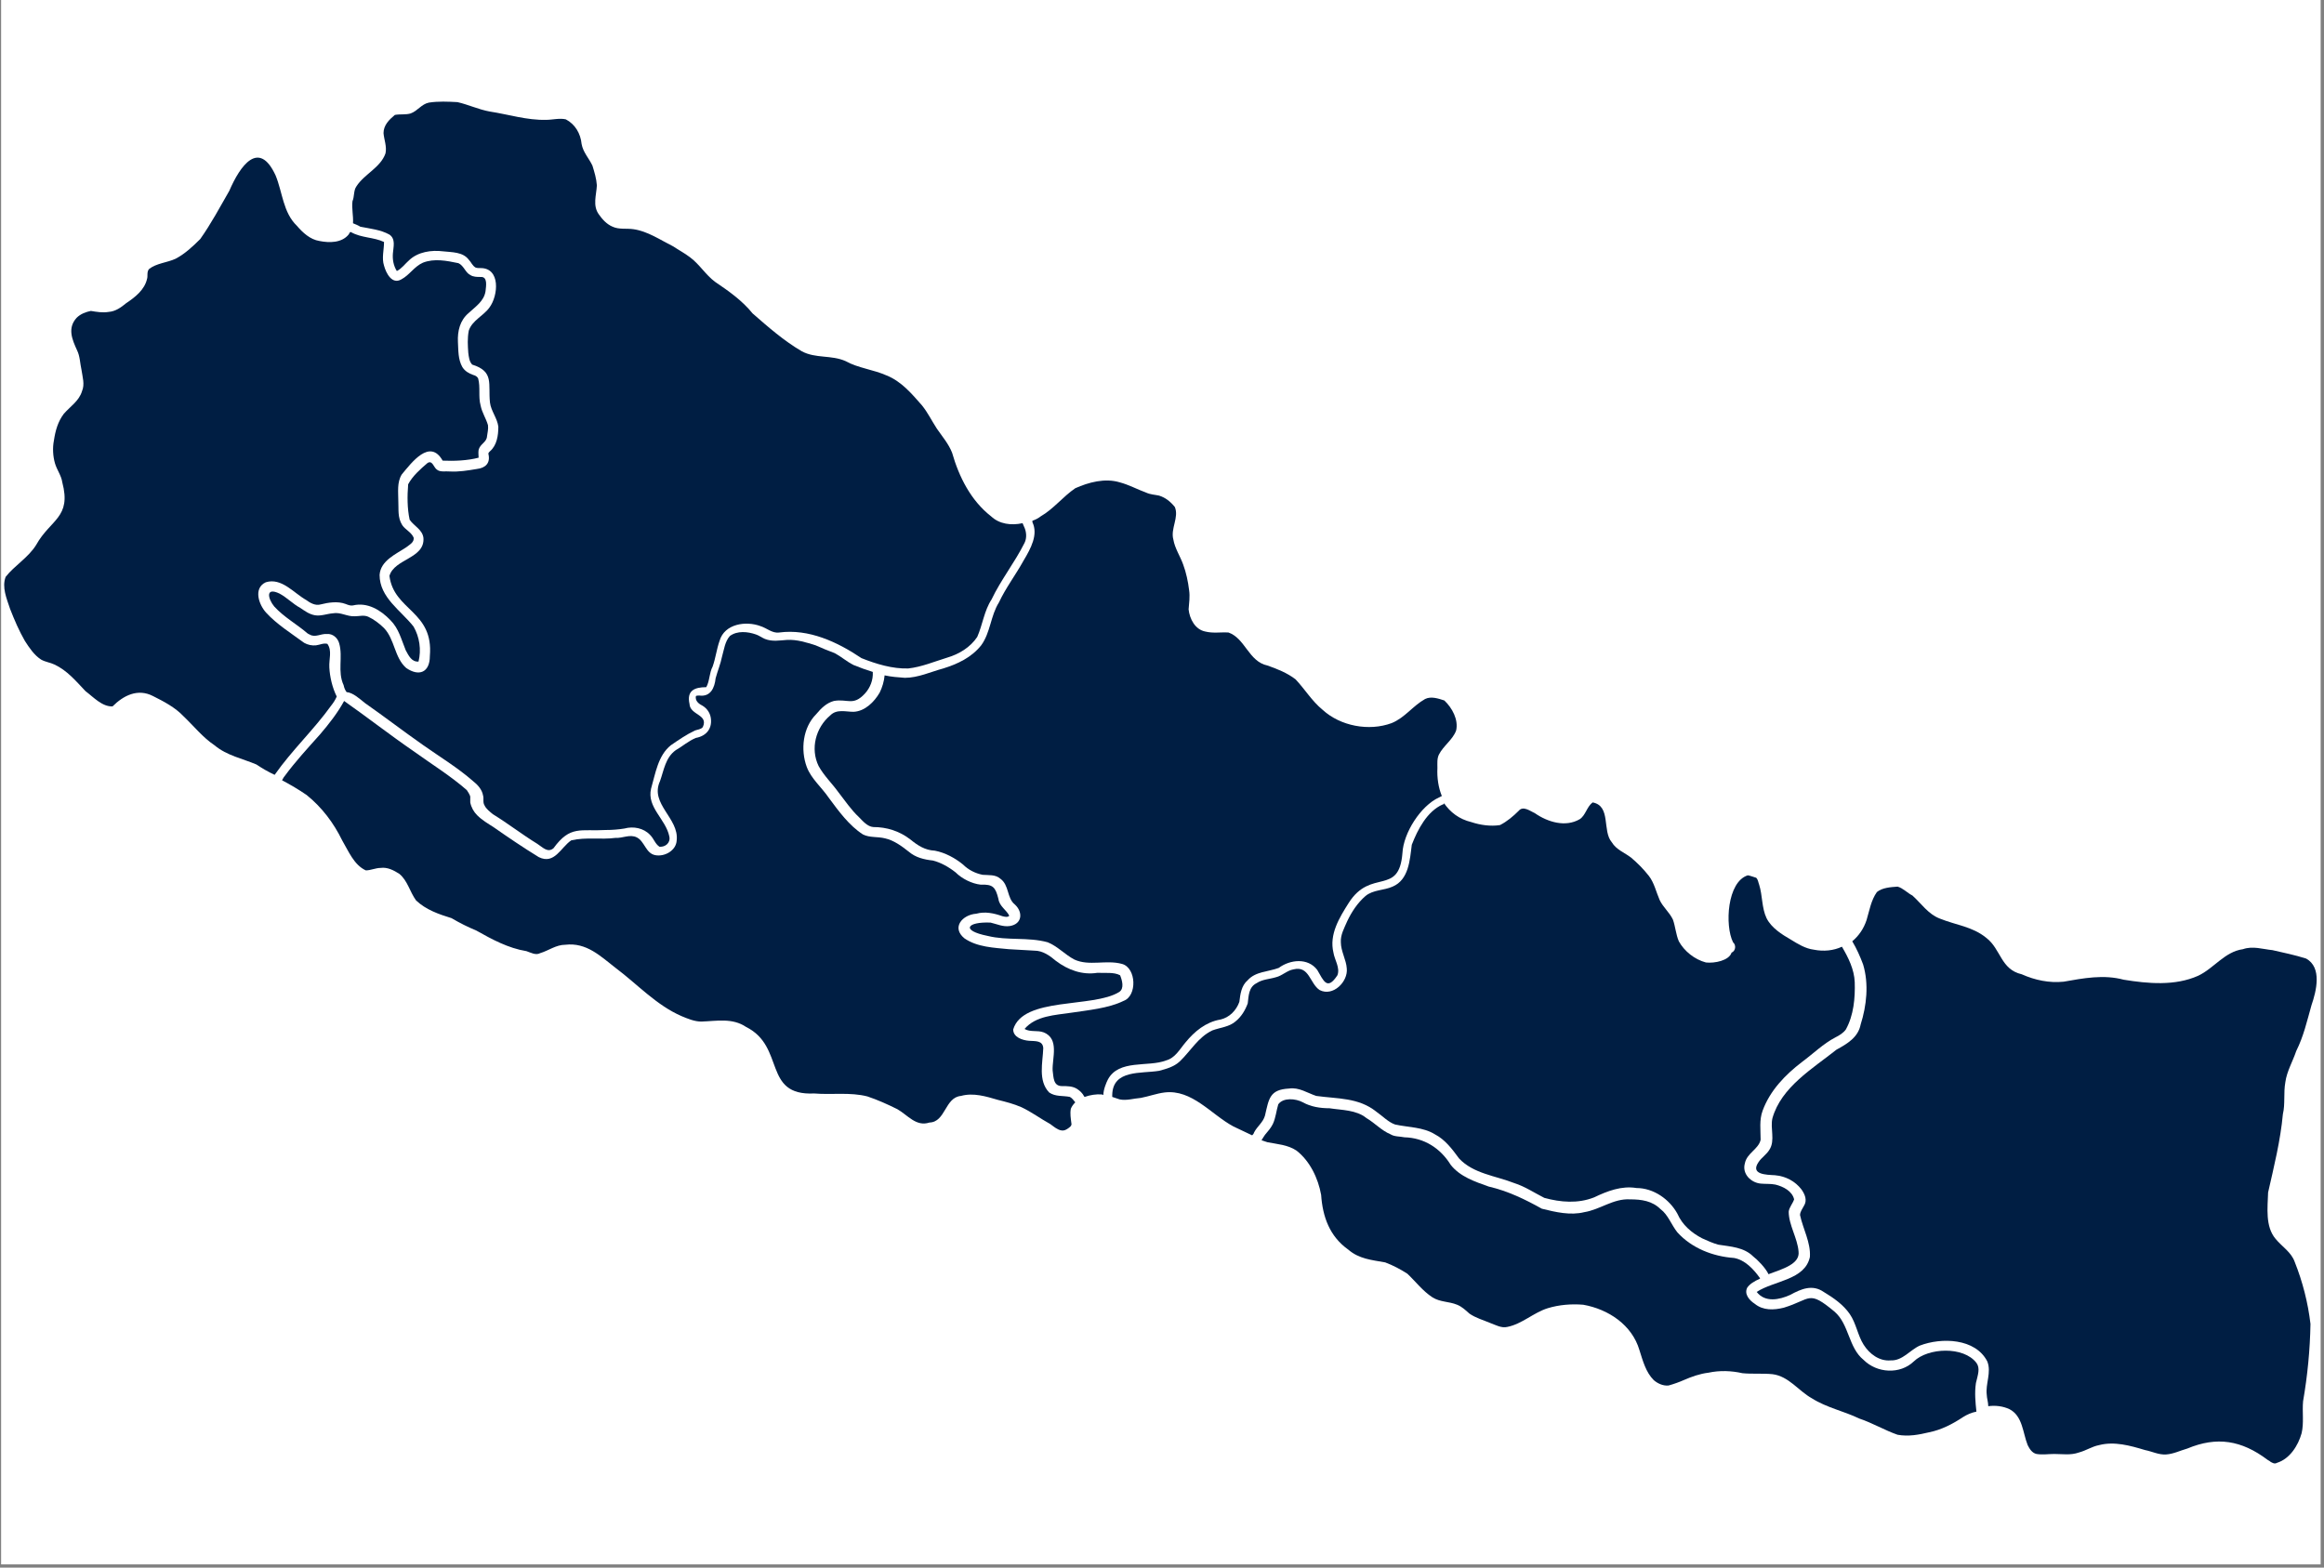 <svg xmlns="http://www.w3.org/2000/svg" xmlns:xlink="http://www.w3.org/1999/xlink" width="710" zoomAndPan="magnify" viewBox="0 0 532.5 359.25" height="479" preserveAspectRatio="xMidYMid meet" version="1.0"><rect x="0" y="0" width="532.5" height="359.25" fill="#808080" stroke="none"/><defs><clipPath id="52d6e63a1b"><path d="M 0.305 0 L 531.695 0 L 531.695 358.5 L 0.305 358.5 Z M 0.305 0 " clip-rule="nonzero"/></clipPath><clipPath id="1d542d3b77"><path d="M 402 203 L 531 203 L 531 335.566 L 402 335.566 Z M 402 203 " clip-rule="nonzero"/></clipPath><clipPath id="a0f01b62ab"><path d="M 61 23.176 L 236 23.176 L 236 195 L 61 195 Z M 61 23.176 " clip-rule="nonzero"/></clipPath><clipPath id="bbeb7efcb0"><path d="M 0.305 36 L 112 36 L 112 178 L 0.305 178 Z M 0.305 36 " clip-rule="nonzero"/></clipPath></defs><g clip-path="url(#52d6e63a1b)"><path fill="#ffffff" d="M 0.305 0 L 532.195 0 L 532.195 358.84 L 0.305 358.84 Z M 0.305 0 " fill-opacity="1" fill-rule="nonzero"/><path fill="#ffffff" d="M 0.305 0 L 532.195 0 L 532.195 358.84 L 0.305 358.84 Z M 0.305 0 " fill-opacity="1" fill-rule="nonzero"/></g><path fill="#001e43" d="M 452.859 312.32 C 449.926 308.48 441.797 308.82 438.523 311.98 C 435.363 315.027 430.055 314.688 427.008 311.641 C 423.508 308.82 423.734 303.516 420.348 300.582 C 414.25 295.504 415.043 297.762 408.719 299.68 C 406.461 300.242 403.977 300.355 402.059 298.777 C 400.816 297.984 399.574 296.52 400.367 295.051 C 400.93 294.262 401.945 293.586 403.301 293.02 C 403.188 292.906 403.188 292.793 403.188 292.793 C 401.719 290.762 399.801 288.73 397.316 288.281 C 392.465 287.941 387.609 286.023 384.336 282.41 C 382.98 280.719 382.191 278.348 380.496 277.109 C 378.578 275.188 376.094 274.852 373.496 274.852 C 369.66 274.625 366.609 277.219 363 277.785 C 359.836 278.574 356.449 277.785 353.289 276.996 C 349.453 274.852 345.5 272.934 341.098 271.914 C 337.938 270.789 334.551 269.66 332.406 266.949 C 330.035 263.113 326.309 260.742 321.793 260.629 C 320.777 260.406 319.535 260.516 318.633 259.953 C 316.488 259.051 315.02 257.355 313.102 256.23 C 310.73 254.309 307.457 254.422 304.633 253.973 C 302.488 253.973 300.344 253.633 298.535 252.617 C 296.844 251.715 294.02 251.488 292.891 253.07 C 292.441 254.535 292.328 256.117 291.652 257.582 C 291.199 258.484 290.523 259.277 289.844 260.066 C 289.504 260.516 289.281 260.969 289.055 261.309 C 289.504 261.422 289.957 261.645 290.41 261.758 C 292.668 262.211 295.039 262.324 297.07 263.676 C 300.117 266.047 302.035 269.996 302.715 273.836 C 303.055 278.801 304.633 283.316 308.922 286.363 C 311.406 288.508 314.23 288.73 317.391 289.297 C 319.195 289.973 320.891 290.875 322.469 291.891 C 324.391 293.699 325.969 295.844 328.227 297.309 C 330.035 298.438 331.953 298.211 333.871 299 C 335 299.453 335.793 300.242 336.695 301.035 C 338.164 302.051 339.855 302.5 341.438 303.176 C 342.68 303.629 344.031 304.418 345.387 304.082 C 348.773 303.402 351.371 300.809 354.645 299.793 C 357.242 299 360.062 298.777 362.773 299 C 368.531 300.02 373.949 303.629 375.641 309.387 C 376.434 311.867 377.109 314.465 378.918 316.27 C 379.82 317.059 381.062 317.625 382.305 317.512 C 383.543 317.172 384.785 316.719 385.801 316.27 C 387.609 315.48 389.527 314.801 391.445 314.578 C 394.043 314.012 396.754 314.125 399.238 314.688 C 401.496 314.914 403.867 314.688 406.125 314.914 C 409.848 315.367 412.105 318.754 415.156 320.445 C 418.543 322.59 422.492 323.379 425.992 325.07 C 429.039 326.09 431.863 327.781 434.797 328.797 C 437.281 329.246 439.652 328.797 442.023 328.23 C 444.844 327.668 447.441 326.312 449.812 324.734 C 450.715 324.168 451.73 323.719 452.859 323.492 C 452.633 321.348 452.41 319.203 452.746 316.945 C 453.199 315.027 453.762 313.562 452.859 312.32 Z M 452.859 312.32 " fill-opacity="1" fill-rule="nonzero"/><g clip-path="url(#1d542d3b77)"><path fill="#001e43" d="M 426.332 234.785 C 425.766 237.719 423.281 239.188 420.801 240.543 C 415.266 244.941 408.156 249.117 406.125 256.23 C 405.559 258.598 406.801 261.309 405.445 263.453 C 404.77 264.582 403.641 265.258 402.961 266.273 C 400.93 269.207 404.77 269.207 406.688 269.32 C 409.172 269.547 411.316 270.676 412.785 272.594 C 413.574 273.723 414.137 275.074 413.348 276.316 C 413.008 276.996 412.445 277.672 412.445 278.461 C 413.121 281.621 414.93 284.781 414.703 288.055 C 413.574 293.359 406.461 293.473 402.512 296.066 C 404.43 298.551 407.703 297.875 410.188 296.746 C 412.672 295.391 415.266 294.262 417.863 296.066 C 420.121 297.422 422.379 299 423.848 301.145 C 425.316 303.289 425.652 306 427.008 308.145 C 428.363 310.289 430.621 311.98 433.219 311.754 C 435.926 311.867 437.621 309.387 439.879 308.367 C 444.844 306.449 452.633 306.676 455.344 311.98 C 456.359 314.465 454.891 317.172 455.23 319.656 C 455.23 320.332 455.57 321.348 455.57 322.25 C 457.262 322.023 458.957 322.25 460.426 322.93 C 463.473 324.508 463.473 328.344 464.602 331.168 C 465.051 332.07 465.617 332.973 466.633 333.199 C 467.988 333.422 469.344 333.199 470.699 333.199 C 472.617 333.199 474.422 333.535 476.344 332.859 C 478.035 332.406 479.277 331.504 480.969 331.168 C 484.469 330.262 488.082 331.281 491.469 332.297 C 493.164 332.633 494.629 333.422 496.324 333.312 C 498.016 333.199 499.598 332.406 501.18 331.957 C 507.953 329.137 513.598 330.039 519.578 334.551 C 519.918 334.777 520.031 334.777 520.258 335.004 C 520.707 335.23 521.16 335.566 521.723 335.23 C 524.66 334.328 526.578 331.277 527.367 328.457 C 527.934 326.086 527.48 323.605 527.707 321.121 C 528.723 315.254 529.289 309.387 529.402 303.402 C 528.836 298.551 527.594 293.699 525.789 289.184 C 525 286.926 522.852 285.684 521.387 283.879 C 519.016 281.059 519.578 276.77 519.691 273.27 C 521.047 267.289 522.516 261.422 523.078 255.324 C 523.645 252.957 523.191 250.473 523.645 247.988 C 523.98 245.508 525.336 243.25 526.129 240.879 C 527.82 237.496 528.609 233.996 529.625 230.383 C 530.754 227.109 532.109 221.695 528.387 219.664 C 525.902 218.871 523.191 218.309 520.707 217.742 C 518.449 217.52 516.191 216.727 513.934 217.52 C 509.758 218.082 507.273 221.918 503.66 223.613 C 498.355 225.984 492.148 225.418 486.613 224.516 C 481.988 223.273 477.359 224.176 472.844 224.969 C 469.566 225.305 466.293 224.629 463.246 223.273 C 458.391 222.145 458.504 217.52 455.117 214.922 C 451.957 212.328 448.117 211.988 444.508 210.52 C 441.797 209.504 440.215 207.023 438.184 205.215 C 437.055 204.652 436.039 203.523 434.797 203.184 C 433.219 203.297 431.297 203.41 430.055 204.426 C 428.703 206.344 428.363 208.602 427.684 210.859 C 427.008 212.891 425.879 214.473 424.41 215.711 C 425.426 217.406 426.219 219.211 426.895 221.016 C 428.25 225.531 427.688 230.496 426.332 234.785 Z M 426.332 234.785 " fill-opacity="1" fill-rule="nonzero"/></g><path fill="#001e43" d="M 330.598 184.34 C 326.984 185.918 324.84 190.094 323.484 193.594 C 323.035 197.09 322.809 201.605 319.082 203.184 C 317.051 204.09 314.68 203.863 312.875 205.328 C 311.066 206.91 309.715 208.941 308.699 211.086 C 308.02 212.664 307.117 214.246 307.23 215.938 C 307.23 217.969 308.473 220 308.586 221.918 C 308.922 224.969 305.422 228.465 302.375 226.887 C 300.117 225.418 300.004 221.242 296.391 222.145 C 294.926 222.371 293.797 223.613 292.328 223.953 C 290.859 224.402 289.281 224.402 287.926 225.305 C 286.117 226.207 286.117 228.129 285.895 229.934 C 285.328 231.512 284.426 232.98 283.184 233.996 C 281.715 235.352 279.57 235.461 277.766 236.141 C 274.492 237.719 272.797 240.879 270.312 243.25 C 268.961 244.492 267.266 244.941 265.574 245.395 C 261.508 246.07 254.961 245.055 254.848 250.926 C 254.848 251.039 254.848 251.148 254.848 251.375 C 255.414 251.602 255.977 251.715 256.543 251.941 C 258.121 252.277 259.816 251.715 261.395 251.602 C 263.203 251.262 265.008 250.586 266.816 250.359 C 273.137 249.57 277.539 255.438 282.621 258.148 C 284.086 258.824 285.441 259.5 286.91 260.18 C 287.137 259.953 287.246 259.84 287.359 259.5 C 288.039 258.148 289.395 257.246 289.844 255.664 C 290.746 251.828 290.859 249.684 295.375 249.457 C 297.633 249.117 299.555 250.473 301.586 251.148 C 306.441 251.828 311.293 251.488 315.359 254.762 C 316.824 255.777 318.066 257.133 319.648 257.695 C 322.695 258.371 326.082 258.262 328.793 259.953 C 331.164 261.195 332.742 263.34 334.324 265.484 C 337.598 268.98 342.68 269.434 346.969 271.125 C 349.453 271.914 351.598 273.383 353.855 274.512 C 357.578 275.527 361.531 275.867 365.258 274.398 C 368.305 272.934 371.578 271.691 374.965 272.254 C 378.918 272.254 382.527 274.852 384.336 278.125 C 385.465 280.719 387.609 282.523 389.98 283.766 C 391.223 284.332 392.465 284.895 393.707 285.234 C 396.527 285.684 399.574 285.797 401.719 287.941 C 402.625 288.617 404.543 290.539 405.219 292.004 C 408.605 290.762 412.445 289.633 412.105 286.812 C 411.879 283.766 409.848 280.719 409.848 277.672 C 409.961 276.656 410.75 275.867 411.09 274.852 C 410.641 272.934 408.605 271.914 406.801 271.465 C 405.672 271.238 404.543 271.352 403.414 271.238 C 401.156 271.012 399.125 268.98 399.801 266.613 C 400.254 264.242 402.961 263.34 403.414 261.195 C 403.414 258.938 403.074 256.68 403.867 254.535 C 405.559 249.91 409.059 246.297 412.898 243.363 C 415.492 241.445 417.75 239.188 420.574 237.719 C 421.477 237.27 422.379 236.703 422.945 235.914 C 424.75 232.641 425.09 228.691 424.977 225.078 C 424.863 222.145 423.508 219.438 422.043 216.953 C 420.121 217.855 417.863 218.082 415.605 217.633 C 413.688 217.406 411.879 216.277 410.414 215.375 C 408.27 214.133 405.898 212.664 404.77 210.41 C 403.641 208.039 403.867 205.215 403.074 202.734 C 402.848 202.168 402.848 201.605 402.398 201.152 C 401.609 200.93 401.156 200.703 400.48 200.59 C 395.738 202.059 395.172 212.102 397.094 215.938 C 397.883 216.617 397.656 217.969 396.754 218.309 C 396.188 220.113 392.914 220.793 390.883 220.566 C 388.285 219.887 385.914 217.969 384.672 215.711 C 383.996 214.133 383.883 212.328 383.32 210.746 C 382.527 209.055 381.062 207.926 380.27 206.234 C 379.48 204.426 379.027 202.281 377.789 200.703 C 376.547 199.121 375.191 197.77 373.723 196.527 C 372.254 195.398 370.336 194.723 369.32 193.027 C 367.062 190.434 369.207 184.676 364.918 183.887 C 363.562 184.902 363.336 186.82 361.98 187.723 C 358.707 189.641 354.645 188.402 351.711 186.371 C 350.691 185.918 349 184.562 347.984 185.805 C 346.742 187.047 345.273 188.289 343.695 189.078 C 341.551 189.418 339.18 189.078 337.145 188.402 C 334.324 187.723 332.293 186.145 330.824 184 C 330.938 184.227 330.824 184.34 330.598 184.34 Z M 330.598 184.34 " fill-opacity="1" fill-rule="nonzero"/><path fill="#001e43" d="M 234.527 128.473 C 232.723 131.746 230.465 134.68 228.883 138.066 C 226.965 141.113 226.965 144.949 224.82 147.887 C 222.562 150.707 219.398 152.172 216.125 153.188 C 213.191 153.98 210.367 155.332 207.32 155.332 C 205.738 155.219 204.273 155.109 202.691 154.77 C 202.578 156.125 202.129 157.59 201.562 158.719 C 200.32 160.863 198.176 163.008 195.578 163.121 C 193.773 163.121 191.742 162.445 190.273 163.91 C 186.887 166.73 185.645 171.586 187.562 175.535 C 188.805 177.793 190.613 179.484 192.078 181.516 C 193.66 183.547 195.016 185.578 196.82 187.273 C 197.723 188.176 198.742 189.418 200.094 189.531 C 203.145 189.531 206.078 190.434 208.562 192.352 C 210.367 193.816 211.949 194.832 214.207 194.945 C 216.578 195.398 218.836 196.641 220.641 198.105 C 221.883 199.348 223.465 200.137 225.156 200.477 C 226.512 200.59 228.094 200.363 229.223 201.379 C 231.254 202.848 230.688 205.781 232.496 207.25 C 234.414 208.941 234.301 211.762 231.367 212.215 C 229.785 212.441 228.43 211.762 226.965 211.426 C 221.543 211.199 220.078 213.23 226.285 214.473 C 230.801 215.602 235.543 214.695 240.059 215.938 C 242.316 216.84 244.012 218.762 246.156 219.887 C 249.543 221.469 253.492 219.887 257.105 220.902 C 260.379 221.809 260.605 228.238 257.445 229.367 C 254.059 231.062 249.203 231.512 245.477 232.078 C 241.754 232.641 237.348 232.754 234.754 235.801 C 236.109 236.59 237.688 236.027 239.156 236.59 C 242.77 238.059 241.074 242.461 241.188 245.281 C 241.414 246.863 241.301 248.895 243.332 248.895 C 244.574 248.895 245.816 248.895 246.832 249.57 C 247.512 250.02 248.074 250.586 248.414 251.262 C 248.414 251.262 248.527 251.375 248.527 251.375 C 249.77 250.926 251.234 250.699 252.477 250.812 C 252.59 250.812 252.703 250.926 252.816 250.926 C 252.816 249.684 253.492 248.102 253.832 247.426 C 256.316 242.688 263.09 244.605 267.152 243.023 C 269.297 242.461 270.312 240.43 271.668 238.848 C 273.699 236.367 276.297 234.223 279.57 233.656 C 281.715 233.207 283.297 231.512 283.973 229.594 C 284.199 227.789 284.426 225.871 285.895 224.629 C 287.699 222.598 290.633 222.711 293.004 221.809 C 295.602 219.887 299.664 219.438 301.812 222.258 C 303.277 224.742 304.07 227.109 306.441 223.5 C 307.117 221.809 305.762 219.887 305.535 218.309 C 304.52 214.133 306.891 210.297 309.035 206.91 C 314.117 198.898 320.551 205.441 321.34 195.512 C 321.566 190.883 325.52 184.676 329.695 182.758 C 329.922 182.645 330.148 182.531 330.371 182.418 C 329.582 180.5 329.242 178.242 329.355 175.988 C 329.355 174.973 329.242 173.844 329.695 172.938 C 330.711 170.906 332.855 169.555 333.645 167.41 C 334.211 164.926 332.742 162.219 330.938 160.523 C 329.582 160.074 327.891 159.508 326.535 160.188 C 323.711 161.766 321.906 164.477 318.859 165.715 C 313.664 167.637 307.117 166.395 303.055 162.668 C 300.57 160.637 298.988 157.93 296.844 155.672 C 294.926 154.203 292.668 153.301 290.41 152.512 C 286.117 151.609 285.328 146.305 281.492 144.949 C 279.684 144.836 277.992 145.176 276.184 144.727 C 273.812 144.273 272.57 141.789 272.348 139.645 C 272.461 138.18 272.684 136.711 272.461 135.246 C 272.234 133.324 271.781 131.184 271.105 129.375 C 270.426 127.457 269.184 125.652 268.848 123.621 C 268.168 121.137 270.199 118.543 269.184 116.172 C 268.168 114.93 267.039 114.027 265.574 113.574 C 264.555 113.352 263.652 113.352 262.637 112.898 C 260.492 112.109 258.688 111.094 256.543 110.527 C 253.156 109.512 249.43 110.527 246.383 111.883 C 243.559 113.801 241.414 116.625 238.48 118.316 C 237.914 118.766 237.238 119.105 236.559 119.332 C 236.559 119.445 236.559 119.559 236.559 119.672 C 237.914 122.492 236.219 125.652 234.527 128.473 Z M 234.527 128.473 " fill-opacity="1" fill-rule="nonzero"/><g clip-path="url(#a0f01b62ab)"><path fill="#001e43" d="M 80.883 51.164 C 81.445 51.391 82.012 51.617 82.574 51.957 C 84.832 52.406 87.203 52.633 89.234 53.762 C 90.703 54.777 90.137 56.582 90.027 58.051 C 89.914 59.402 90.137 60.871 90.93 62.113 C 92.059 61.547 92.848 60.418 93.75 59.629 C 95.781 57.711 98.832 57.258 101.539 57.598 C 103.574 57.824 106.055 57.711 107.41 59.516 C 107.977 60.082 108.199 60.871 108.992 61.324 C 109.328 61.434 109.668 61.434 110.008 61.434 C 114.75 61.324 114.184 67.754 112.152 70.465 C 110.797 72.383 108.199 73.398 107.41 75.77 C 107.07 77.574 107.184 79.152 107.297 80.848 C 107.41 81.75 107.523 82.879 108.199 83.555 C 113.281 85.137 111.812 87.957 112.266 92.246 C 112.492 94.164 113.957 95.855 114.184 97.777 C 114.184 99.809 113.848 102.062 112.266 103.418 C 112.039 103.645 111.812 103.871 111.926 104.098 C 112.379 106.129 111.25 107.258 109.219 107.48 C 107.184 107.82 105.152 108.16 103.121 108.047 C 102.105 107.934 100.863 108.273 100.074 107.594 C 99.395 107.145 99.059 105.336 97.93 106.129 C 96.348 107.48 94.543 109.062 93.523 110.98 C 93.301 113.688 93.301 116.512 93.863 119.105 C 94.879 120.574 96.801 121.363 97.023 123.281 C 97.363 128.023 90.363 128.023 89.234 131.973 C 90.25 139.984 99.395 139.984 98.492 150.367 C 98.492 154.094 96.008 155.109 93.074 153.078 C 90.363 150.707 90.477 146.531 87.992 143.934 C 86.977 142.918 85.621 141.902 84.383 141.34 C 83.363 140.887 82.348 141.227 81.332 141.227 C 79.527 141.34 78.059 140.211 76.254 140.551 C 74.898 140.66 73.543 141.227 72.188 141 C 70.832 140.773 69.816 139.984 68.801 139.309 C 67.109 138.406 65.754 136.938 64.059 136.035 C 60.785 134.453 61.352 137.164 62.82 138.969 C 65.078 141.453 68.012 143.031 70.496 145.176 C 70.723 145.289 70.832 145.402 70.945 145.402 C 72.188 146.191 73.543 145.176 74.898 145.289 C 76.254 145.176 77.383 146.191 77.719 147.434 C 78.625 150.594 77.27 153.867 78.738 157.027 C 78.848 157.59 79.074 158.156 79.414 158.605 C 80.883 158.719 82.461 160.188 83.59 161.09 C 88.105 164.25 92.508 167.637 97.023 170.797 C 100.863 173.504 104.812 175.875 108.426 179.035 C 109.441 179.824 110.461 180.953 110.684 182.305 C 110.91 182.984 110.57 183.887 111.023 184.562 C 111.363 185.355 112.266 186.031 112.941 186.594 C 116.441 188.738 119.602 191.223 123.102 193.367 C 124.344 194.156 125.473 195.512 126.828 194.383 C 130.668 189.078 133.039 190.547 138.793 190.207 C 140.262 190.207 141.73 190.094 143.086 189.867 C 145.117 189.305 147.488 189.754 148.957 191.336 C 149.859 192.238 150.086 193.367 151.102 194.043 C 152.453 194.156 153.695 193.141 153.359 191.672 C 152.566 187.723 148.164 185.016 149.18 180.727 C 150.195 177.227 150.762 173.164 153.695 170.797 C 155.504 169.555 157.309 168.312 159.227 167.41 C 159.793 167.184 160.582 167.184 161.035 166.621 C 162.391 163.684 158.098 163.91 157.988 161.316 C 157.309 158.27 159.117 157.477 161.824 157.477 C 162.613 156.125 162.504 154.203 163.293 152.738 C 163.969 150.82 164.195 148.789 164.871 146.867 C 166 142.918 170.969 142.242 174.242 143.484 C 175.711 143.934 176.953 145.176 178.531 144.949 C 185.305 144.047 191.855 147.094 197.387 150.82 C 200.773 152.172 204.5 153.301 208.109 153.188 C 211.16 152.852 214.094 151.609 217.027 150.707 C 219.738 149.918 222.336 148.336 223.914 145.965 C 225.156 143.145 225.496 139.984 227.188 137.391 C 229.336 132.875 232.496 128.926 234.754 124.41 C 235.316 123.281 235.203 121.816 234.641 120.688 C 234.527 120.461 234.414 120.121 234.301 119.895 C 231.703 120.461 228.996 120.121 227.078 118.316 C 222.449 114.703 219.738 109.289 218.156 103.758 C 217.367 101.727 215.898 100.031 214.66 98.227 C 213.418 96.309 212.625 94.617 211.273 92.922 C 208.902 90.215 206.531 87.395 203.145 86.039 C 200.094 84.684 196.594 84.344 193.773 82.766 C 190.5 81.297 186.887 82.203 183.727 80.508 C 179.66 78.137 176.051 74.977 172.438 71.82 C 170.066 68.883 167.02 66.738 163.855 64.594 C 161.711 63.016 160.246 60.531 158.098 58.953 C 156.746 57.938 155.617 57.371 154.262 56.469 C 151.324 55.004 148.391 52.973 145.117 52.52 C 143.535 52.293 141.844 52.633 140.375 51.957 C 139.02 51.391 138.004 50.262 137.215 49.133 C 135.746 47.102 136.648 44.734 136.762 42.477 C 136.648 40.895 136.199 39.43 135.746 37.961 C 134.957 36.27 133.602 34.914 133.262 32.996 C 133.039 30.625 131.797 28.48 129.652 27.352 C 128.184 27.016 126.602 27.465 125.137 27.465 C 120.73 27.578 116.555 26.223 112.152 25.547 C 109.668 25.094 107.297 23.965 104.812 23.402 C 102.668 23.289 100.41 23.176 98.266 23.516 C 96.574 23.855 95.672 25.434 94.09 25.996 C 92.961 26.336 91.719 26.109 90.477 26.336 C 89.121 27.465 87.879 28.707 87.879 30.512 C 87.992 31.98 88.672 33.559 88.332 35.141 C 87.203 38.414 83.477 39.879 81.672 42.699 C 80.996 43.605 81.219 45.07 80.77 46.086 C 80.543 47.668 80.996 49.473 80.883 51.164 Z M 80.883 51.164 " fill-opacity="1" fill-rule="nonzero"/></g><g clip-path="url(#bbeb7efcb0)"><path fill="#001e43" d="M 77.156 159.621 C 77.156 159.621 77.27 159.621 77.156 159.621 C 76.141 157.59 75.574 155.109 75.461 152.965 C 75.348 151.043 76.141 149.125 75.012 147.547 C 74.109 147.32 73.316 147.773 72.414 147.887 C 71.512 147.996 70.496 147.773 69.703 147.32 C 66.77 145.176 63.383 143.031 61.012 140.438 C 59.32 138.629 57.965 134.793 60.898 133.438 C 64.512 132.309 67.336 135.922 70.156 137.5 C 71.059 138.18 72.301 138.855 73.43 138.52 C 75.238 138.066 77.383 137.727 79.188 138.406 C 79.754 138.629 80.316 138.855 80.883 138.742 C 84.156 137.953 87.203 139.758 89.461 142.129 C 91.379 144.047 91.945 146.531 92.961 149.012 C 93.637 150.254 94.316 151.723 95.895 151.609 C 96.574 148.902 96.121 145.965 94.766 143.598 C 91.832 139.871 86.977 136.938 86.977 131.746 C 87.203 128.473 90.703 127.008 93.074 125.426 C 93.75 124.863 94.992 124.297 94.766 123.168 C 94.203 121.926 92.848 121.363 92.172 120.348 C 91.043 118.543 91.379 116.734 91.266 114.816 C 91.266 112.785 90.93 110.527 92.059 108.723 C 94.316 106.016 98.492 100.371 101.426 105.562 C 104.137 105.676 107.07 105.562 109.668 104.887 C 109.668 104.32 109.555 103.758 109.668 103.082 C 110.008 101.727 111.477 101.387 111.586 100.031 C 111.699 99.129 111.926 98.34 111.812 97.438 C 111.363 95.855 110.457 94.617 110.121 92.922 C 109.555 90.891 110.121 88.746 109.555 86.715 C 109.328 86.266 108.879 86.039 108.426 85.926 C 107.41 85.586 106.508 85.023 105.941 84.121 C 104.926 82.312 105.039 80.281 104.926 78.363 C 104.812 75.883 105.379 73.398 107.41 71.707 C 108.992 70.238 110.91 68.996 111.25 66.738 C 111.363 65.609 111.812 63.355 110.121 63.469 C 109.328 63.469 108.426 63.469 107.75 63.016 C 106.621 62.453 106.281 60.871 105.039 60.309 C 102.332 59.742 99.508 59.18 96.91 60.195 C 94.879 61.098 93.863 63.016 91.945 64.031 C 89.801 65.273 88.445 62.562 87.992 60.871 C 87.43 59.18 87.992 57.258 87.992 55.453 C 85.621 54.324 82.801 54.551 80.43 53.195 C 80.316 53.195 80.316 53.195 80.203 53.195 C 79.977 53.535 79.977 53.648 79.867 53.762 C 78.285 55.68 75.461 55.68 73.203 55.227 C 71.059 54.891 69.367 53.309 68.012 51.73 C 64.852 48.684 64.738 44.055 63.156 40.219 C 59.32 31.867 55.027 37.961 52.547 43.715 C 50.402 47.441 48.367 51.277 45.883 54.777 C 44.191 56.469 42.387 58.164 40.238 59.293 C 38.32 60.195 35.836 60.309 34.145 61.66 C 33.578 62.34 33.918 63.242 33.691 63.918 C 33.129 66.402 30.984 68.094 28.949 69.449 C 27.711 70.465 26.469 71.367 24.887 71.48 C 23.531 71.707 22.176 71.48 20.824 71.254 C 19.695 71.48 18.453 71.93 17.551 72.836 C 15.402 75.203 16.531 77.801 17.66 80.281 C 18.34 81.637 18.34 83.328 18.68 84.797 C 18.902 86.379 19.469 88.07 18.789 89.648 C 18.113 91.906 16.082 93.148 14.613 94.84 C 13.258 96.648 12.695 98.68 12.355 100.938 C 12.016 102.629 12.129 104.547 12.582 106.129 C 13.031 107.707 14.051 108.949 14.273 110.527 C 16.422 118.656 11.566 118.992 8.293 124.863 C 6.484 127.797 3.324 129.602 1.293 132.199 C 0.391 134.566 1.52 137.164 2.309 139.535 C 3.324 142.129 4.34 144.5 5.695 146.867 C 6.711 148.449 7.84 150.141 9.422 151.156 C 10.438 151.723 11.566 151.836 12.469 152.285 C 15.402 153.641 17.438 156.125 19.582 158.379 C 21.387 159.734 23.418 161.992 25.789 161.879 C 28.273 159.395 31.547 157.703 35.047 159.508 C 37.531 160.75 40.129 162.105 42.047 164.137 C 44.418 166.395 46.449 168.988 49.16 170.797 C 51.98 173.164 55.594 173.844 58.754 175.195 C 60.109 176.098 61.465 176.891 62.93 177.566 C 66.883 171.922 71.961 167.184 75.914 161.652 C 76.367 161.09 76.816 160.41 77.156 159.621 Z M 77.156 159.621 " fill-opacity="1" fill-rule="nonzero"/></g><path fill="#001e43" d="M 186.547 250.586 C 190.613 250.926 194.789 250.246 198.742 251.262 C 201.109 252.055 203.367 253.07 205.629 254.195 C 207.996 255.551 209.918 258.262 212.965 257.246 C 216.691 257.133 216.465 251.488 220.191 251.148 C 223.012 250.359 225.949 251.262 228.656 252.055 C 230.465 252.504 232.27 252.957 234.074 253.746 C 236.445 254.875 238.367 256.34 240.625 257.582 C 241.754 258.371 242.996 259.613 244.348 258.824 C 244.914 258.484 245.703 258.035 245.477 257.355 C 245.363 256.34 245.141 255.215 245.363 254.086 C 245.59 253.52 245.93 253.07 246.383 252.617 C 246.043 252.164 245.59 251.602 245.141 251.375 C 243.559 251.039 241.867 251.375 240.398 250.359 C 237.801 247.652 238.93 243.477 239.043 240.203 C 238.93 238.398 237.238 238.621 235.77 238.512 C 234.301 238.398 232.156 237.719 232.156 235.914 C 234.414 228.352 250.445 231.062 256.43 227.336 C 257.672 226.547 257.105 224.629 256.652 223.5 C 255.188 222.711 253.156 223.047 251.461 222.934 C 247.961 223.5 244.688 222.258 241.977 220.227 C 240.512 218.984 238.93 217.855 237.012 217.855 C 234.98 217.742 233.172 217.633 231.141 217.52 C 227.754 217.18 223.914 217.066 220.98 215.035 C 217.934 212.551 220.527 209.617 223.691 209.391 C 225.723 208.828 227.754 209.281 229.672 209.957 C 230.125 210.07 230.914 210.297 231.254 209.844 C 230.574 208.488 228.996 207.699 228.77 206.008 C 228.094 203.297 227.527 202.621 224.707 202.734 C 222.672 202.508 220.414 201.379 218.949 199.914 C 217.367 198.672 215.562 197.656 213.754 197.203 C 211.723 196.977 209.805 196.527 208.223 195.172 C 206.645 193.93 204.836 192.578 202.805 192.125 C 201 191.676 199.305 192.012 197.723 191.223 C 194.562 189.191 192.191 185.918 189.934 182.871 C 188.242 180.387 185.871 178.469 184.855 175.762 C 183.387 171.812 183.953 166.73 187 163.684 C 188.129 162.332 189.371 161.09 191.062 160.637 C 194.227 160.074 195.465 161.879 198.176 158.945 C 199.418 157.59 200.094 155.785 199.98 153.98 C 198.516 153.527 196.934 152.965 195.578 152.398 C 194 151.609 192.758 150.48 191.289 149.691 C 189.82 149.125 188.355 148.562 186.887 147.887 C 184.742 147.207 182.598 146.531 180.34 146.645 C 178.645 146.758 176.953 147.094 175.258 146.418 C 174.469 146.078 173.906 145.629 173.227 145.402 C 171.309 144.727 168.938 144.5 167.242 145.742 C 166.113 146.98 165.891 148.902 165.438 150.48 C 165.098 152.172 164.422 153.754 163.969 155.445 C 163.742 157.59 162.84 159.734 160.246 159.395 C 159.906 159.395 159.68 159.395 159.453 159.508 C 159.227 160.637 160.133 161.316 161.035 161.766 C 161.938 162.332 162.613 163.234 162.84 164.363 C 163.293 166.844 161.938 168.652 159.453 169.102 C 157.762 169.781 156.406 171.02 154.824 171.922 C 152.453 173.617 152.117 176.551 151.215 179.035 C 148.844 184.227 155.617 187.5 155.051 192.578 C 154.938 194.945 152.23 196.414 150.086 195.961 C 147.938 195.512 147.715 192.801 145.906 191.898 C 144.328 191.109 142.633 192.125 141.051 192.012 C 137.664 192.465 134.277 191.785 130.891 192.578 C 128.523 194.156 127.055 198.219 123.441 196.414 C 119.941 194.27 116.441 191.898 113.055 189.531 C 111.812 188.738 110.457 187.949 109.328 186.82 C 108.539 186.031 107.977 185.016 107.75 183.887 C 107.75 183.434 107.75 182.984 107.75 182.531 C 107.637 182.082 107.184 181.402 106.961 181.066 C 103.234 177.793 98.832 175.082 94.766 172.148 C 89.348 168.426 84.156 164.363 78.848 160.637 C 77.383 163.348 75.348 165.941 73.316 168.312 C 70.496 171.473 67.672 174.52 65.188 177.906 C 64.965 178.129 64.852 178.469 64.625 178.809 C 66.543 179.824 68.465 180.953 70.27 182.195 C 73.77 185.016 76.477 188.625 78.398 192.578 C 79.867 195.059 81.105 198.219 83.816 199.461 C 84.945 199.461 86.074 198.898 87.203 198.898 C 88.785 198.672 90.25 199.461 91.492 200.25 C 93.414 201.832 93.863 204.312 95.332 206.344 C 97.59 208.488 100.523 209.504 103.461 210.41 C 105.379 211.535 107.184 212.441 109.105 213.23 C 112.719 215.262 116.441 217.293 120.621 217.969 C 121.637 218.309 122.766 218.984 123.781 218.422 C 125.699 217.855 127.395 216.504 129.539 216.504 C 134.391 215.938 137.555 219.098 141.051 221.809 C 146.02 225.531 150.422 230.383 156.18 232.867 C 157.535 233.43 159.117 234.109 160.695 234.109 C 164.195 233.996 167.809 233.207 170.969 235.352 C 180 239.863 174.695 251.148 186.547 250.586 Z M 186.547 250.586 " fill-opacity="1" fill-rule="nonzero"/></svg>